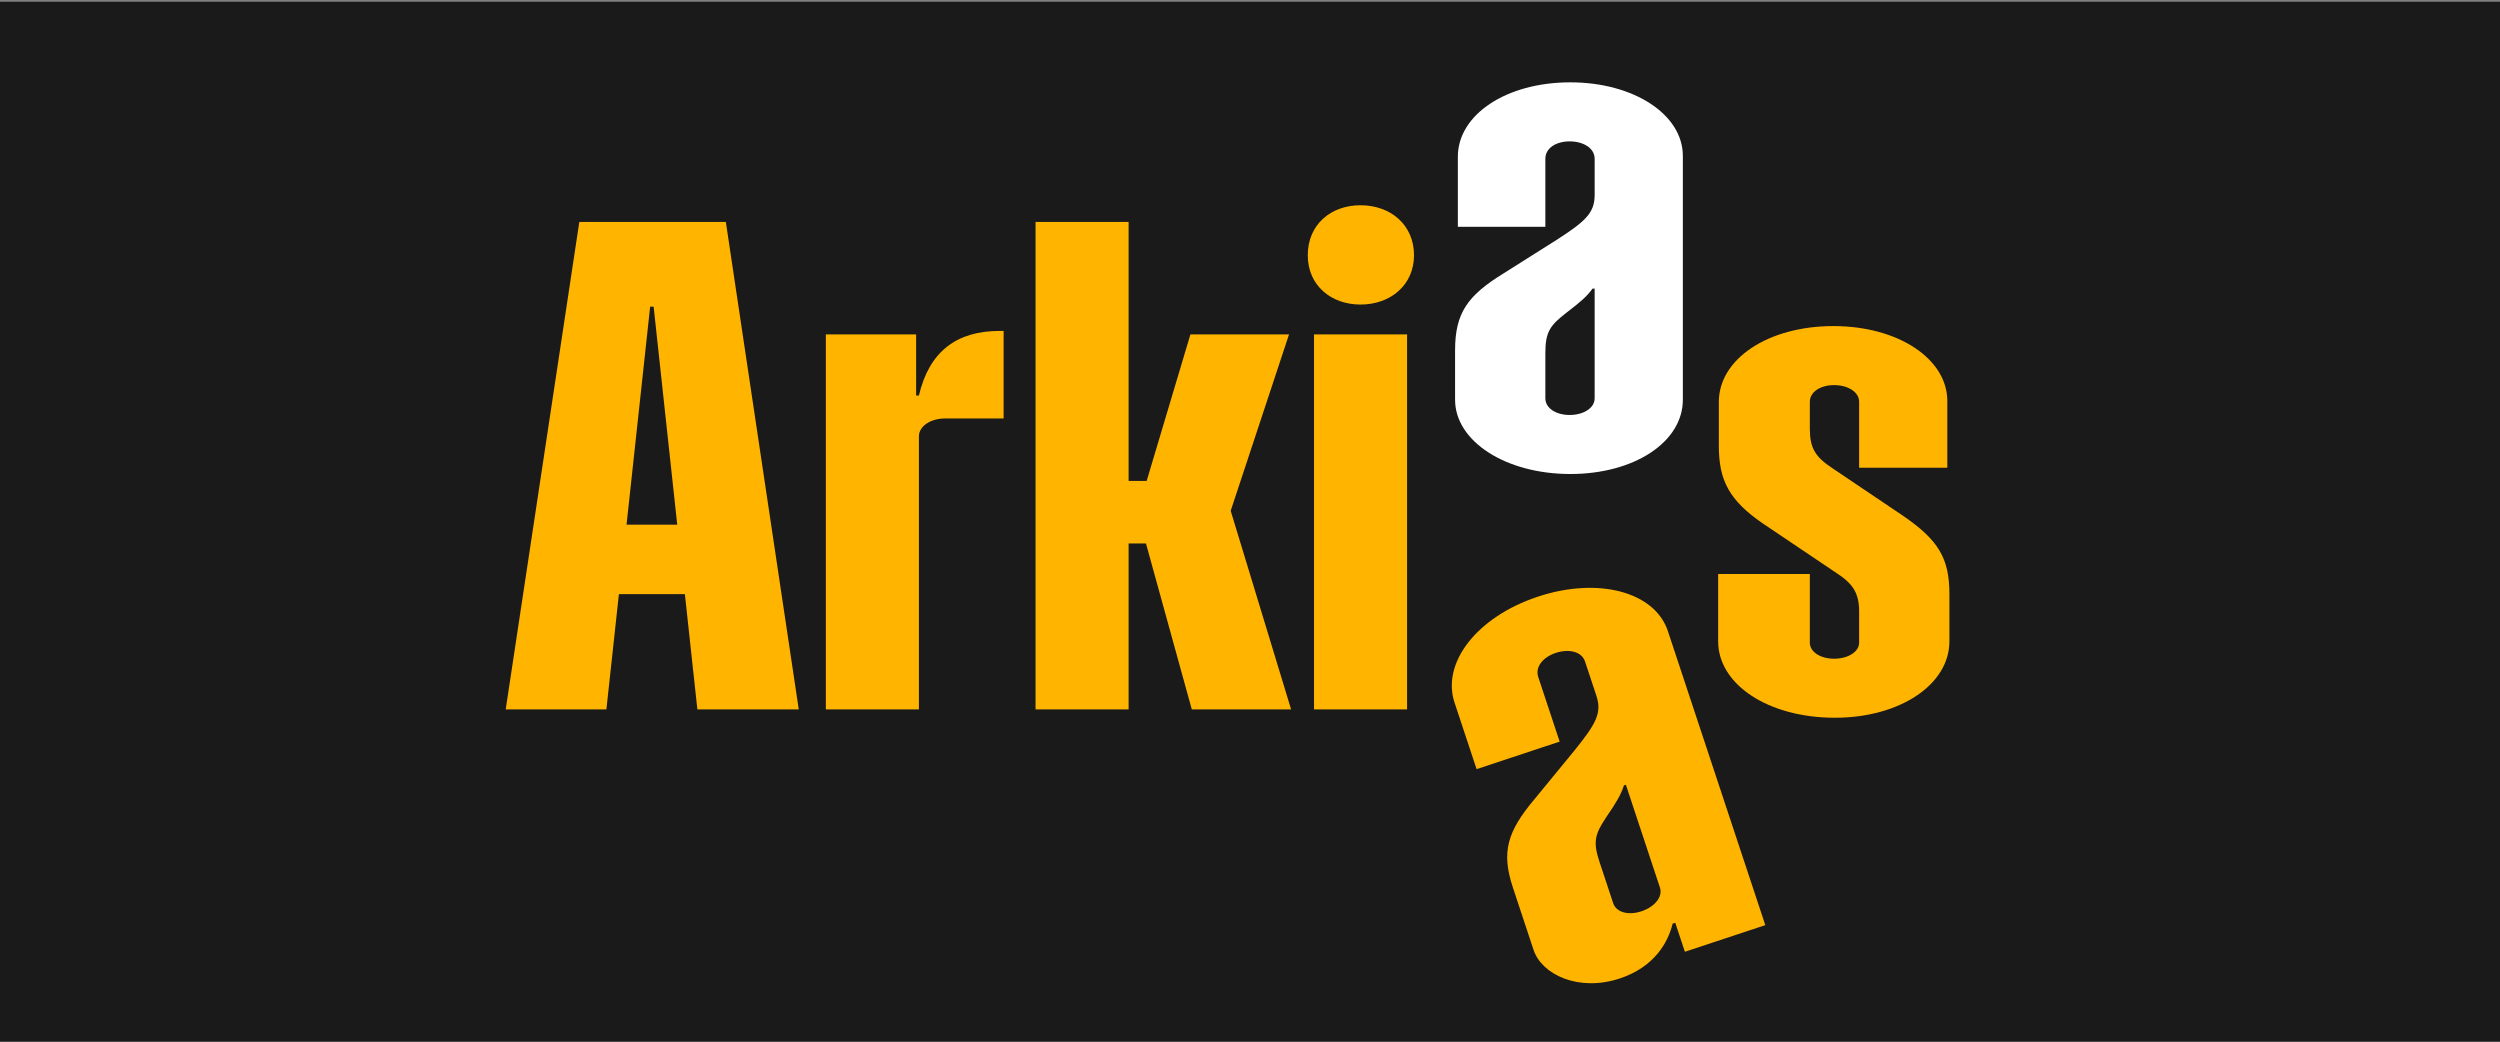 <?xml version="1.0" encoding="UTF-8"?>
<svg xmlns="http://www.w3.org/2000/svg" id="Content" viewBox="0 0 1440 600">
  <rect x="0" y="0" width="1440" height="600" fill="#808080" stroke="none"/>
  <rect x="0" y="1" width="1440" height="600" fill="#1a1a1a" stroke-width="0"></rect>
  <path d="m401.688,408.621l-7.199-66.399h-38l-7.2,66.399h-57.999l42.399-280.796h84.399l41.999,280.796h-58.399Zm-40.799-106.398h29.199l-13.6-125.598h-2l-13.6,125.598Z" fill="#ffb400" stroke-width="0"></path>
  <path d="m475.685,408.621v-215.997h51.999v35.2h1.6c6-25.6,22-37.2,46.399-37.2h2.4v50.399h-33.6c-8.4,0-15.2,4.4-15.2,10.4v157.197h-53.599Z" fill="#ffb400" stroke-width="0"></path>
  <path d="m686.478,408.621l-26.399-95.599h-10v95.599h-53.599V127.825h53.599v149.198h10.4l25.199-84.399h56.8l-33.6,101.599,34.799,114.398h-57.199Z" fill="#ffb400" stroke-width="0"></path>
  <path d="m753.272,147.025c0-17.6,13.2-28.8,30.4-28.8,17.199,0,30.799,11.2,30.799,28.8,0,17.199-13.6,28.399-30.799,28.399-17.2,0-30.4-11.2-30.4-28.399Zm3.601,261.596v-215.997h53.599v215.997h-53.599Z" fill="#ffb400" stroke-width="0"></path>
  <path d="m989.661,369.421v-38.8h52.799v39.6c0,5.2,6,9.2,14,9.2s14.399-4,14.399-9.2v-18c0-11.199-4-16.399-13.999-22.8l-41.6-27.999c-19.2-13.2-25.2-24.8-25.2-44.399v-25.6c0-24.399,28-43.6,65.999-43.6,37.2,0,65.6,18.8,65.6,43.199v38.399h-50.8v-37.999c0-5.6-6.399-9.6-14.399-9.6s-14,4-14,9.6v15.2c0,11.199,2.8,16.399,13.2,23.199l40.399,27.199c20.399,14,26.8,24.4,26.8,45.199v27.2c0,24.8-28.4,43.999-65.999,43.999-38.399,0-67.199-19.199-67.199-43.999Z" fill="#ffb400" stroke-width="0"></path>
  <path d="m883.344,547.178l-11.953-36.071c-6.794-20.503-3.105-32.259,12.613-50.952l22.817-27.787c12.55-15.536,15.977-21.728,12.705-31.6l-6.542-19.743c-1.887-5.695-9.22-7.48-16.814-4.963-7.594,2.516-12.031,8.201-10.144,13.896l12.33,37.21-47.841,15.853-12.707-38.349c-7.549-22.782,12.737-49.309,48.048-61.009,34.552-11.449,67.299-2.916,74.847,19.865l56.113,169.343-46.323,15.349-5.536-16.706-1.518.503c-2.676,11-10.67,25.026-30.414,31.568-23.92,7.926-45.026-2.357-49.681-16.405Zm72.795-35.92l-19.627-59.231-1.139.378c-1.653,5.182-4.064,9.353-10.025,18.069-6.468,9.729-7.994,14.026-4.094,25.797l7.926,23.92c1.762,5.316,8.715,7.225,16.309,4.709,7.594-2.516,12.411-8.325,10.649-13.642Z" fill="#ffb400" stroke-width="0"></path>
  <path d="m838.122,230.224v-28.4c0-21.6,7.199-31.599,27.999-44.398l30.399-19.2c16.8-10.8,22-15.6,22-26v-20.799c0-6-6.399-10-14.399-10s-14,4-14,10v39.199h-50.399v-40.399c0-24,27.6-42.8,64.799-42.8,36.399,0,64.8,18.4,64.8,42.399v140.398c0,24.399-28,42.799-64.8,42.799-37.199,0-66.398-18.8-66.398-42.799Zm80.398-.801v-63.198h-1.2c-3.199,4.399-6.8,7.6-15.199,13.999-9.2,7.2-12,10.8-12,23.2v25.999c0,5.601,6,9.601,14,9.601s14.399-4,14.399-9.601Z" fill="#fff" stroke-width="0"></path>
</svg>
